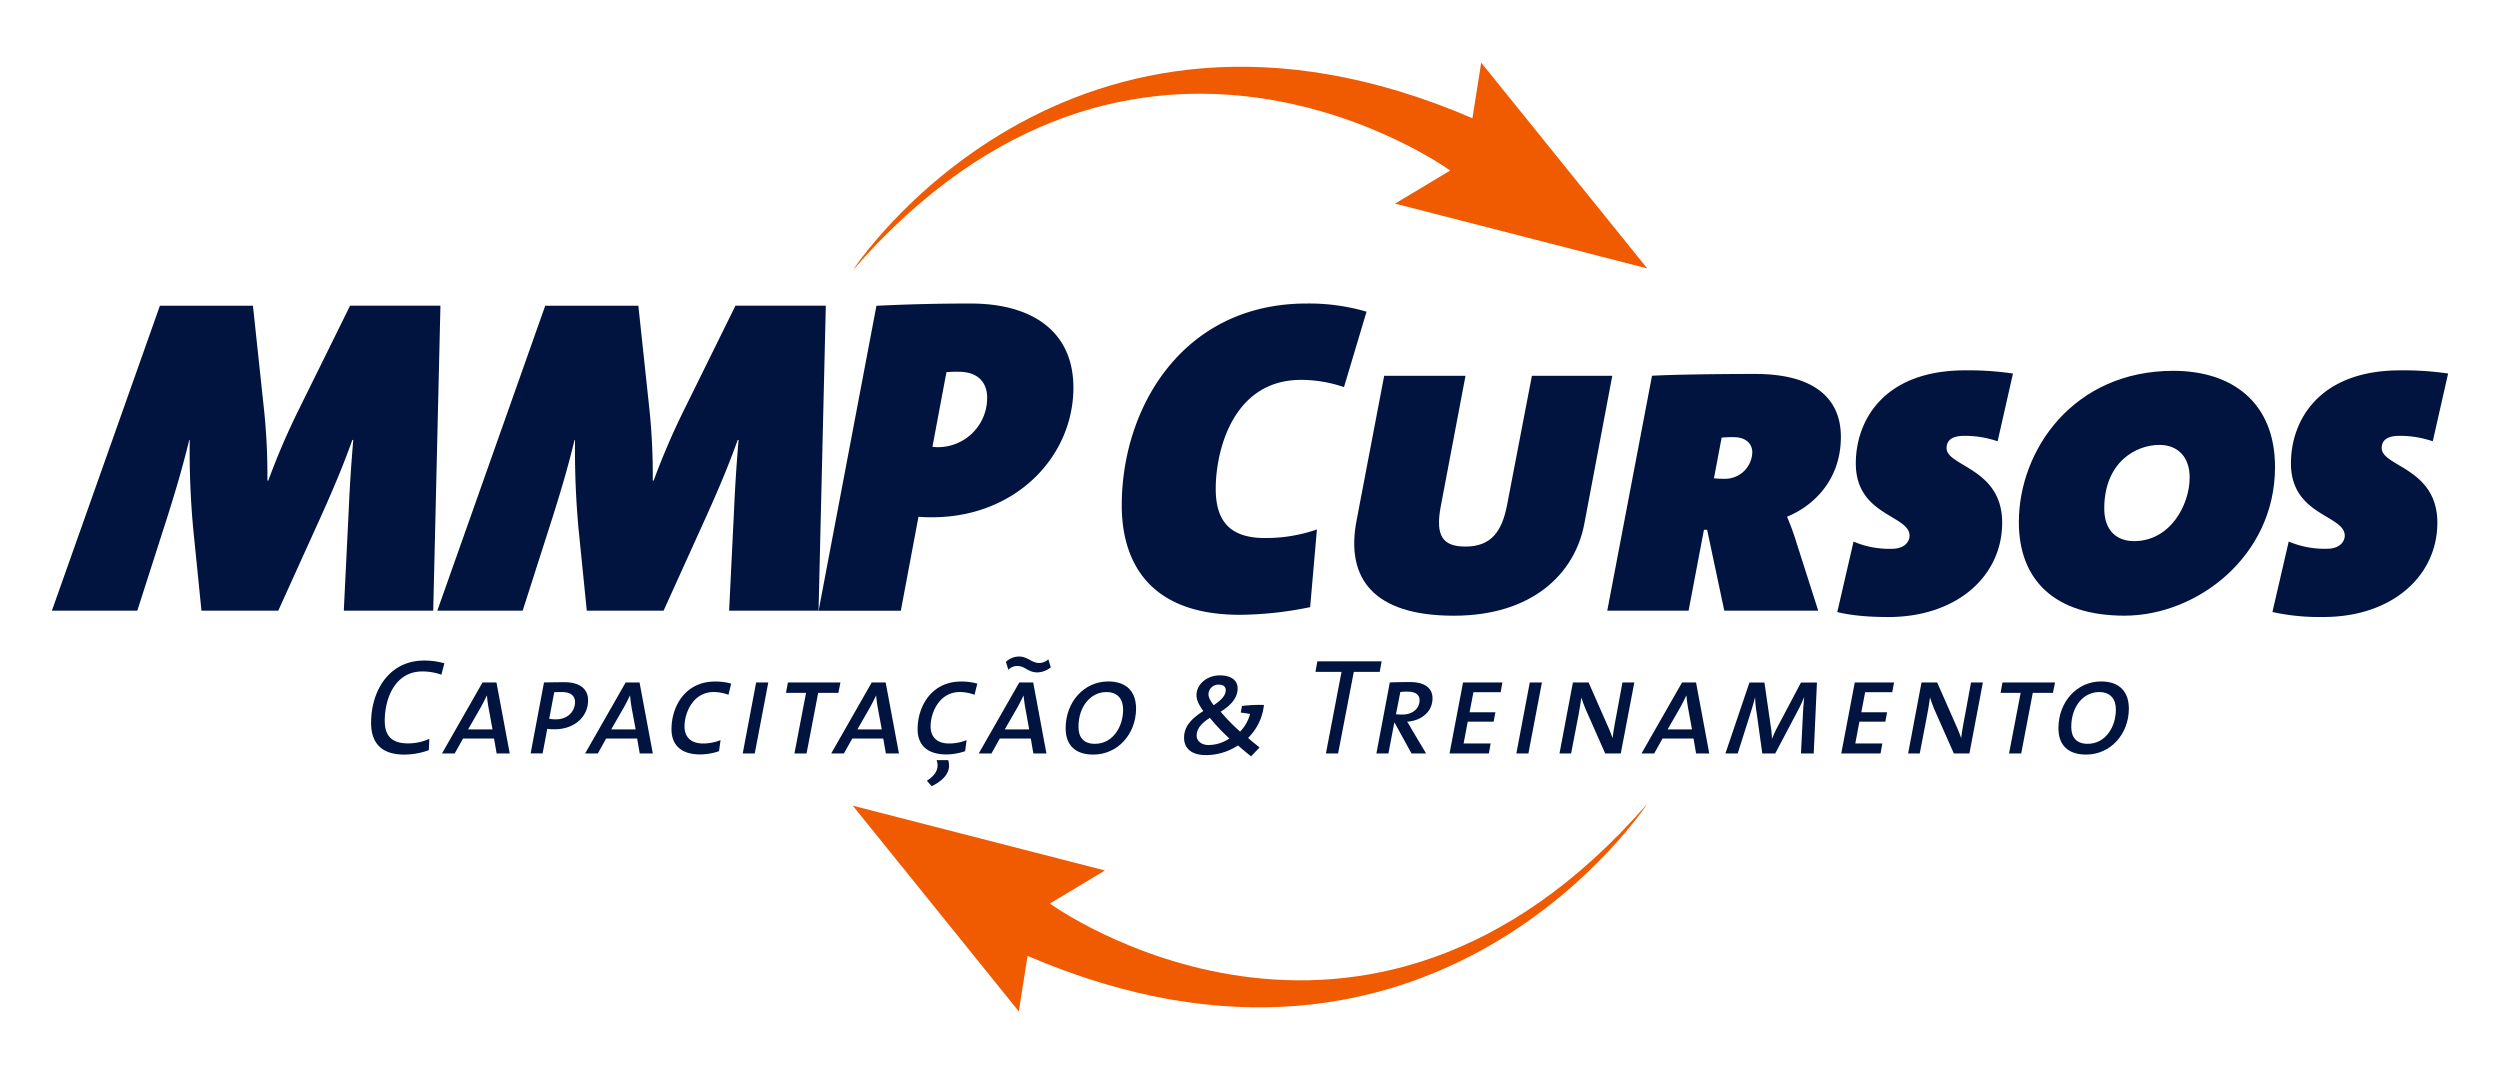<svg xmlns="http://www.w3.org/2000/svg" id="b0dc2cb4-adce-4275-a4ca-5dd9bec21f42" data-name="Camada 1" viewBox="0 0 1000 429.63"><path d="M176.554,269.889a22.265,22.265,0,0,0-7.64-1.308c-10.711,0-15.015,10.484-15.015,19.754,0,5.308,2.18,9.024,9.29,9.024a20.671,20.671,0,0,0,8.55-1.82l-.209,4.531a28.691,28.691,0,0,1-9.839,1.763c-10.541,0-13.252-6.18-13.252-12.664,0-12.948,7.261-24.949,21.176-24.949a29.819,29.819,0,0,1,8.133,1.1Z" style="fill:#00143f"></path><path d="M198.659,301.378l-1.043-5.953H185.218l-3.337,5.953h-5.081L193.009,272.979h5.574l5.308,28.399Zm-3.28-18.484c-.284-1.592-.493-3.166-.607-4.645h-.057c-.758,1.574-1.536,3.109-2.408,4.683l-5.081,8.835h9.782Z" style="fill:#00143f"></path><path d="M221.864,291.71a19.274,19.274,0,0,1-2.957-.171l-1.858,9.82h-4.796l5.346-28.38c2.218-.038,5.289-.095,8.247-.095,5.668,0,9.384,2.446,9.384,7.204,0,6.73-5.574,11.621-13.366,11.621m2.939-14.882c-1.251,0-2.237,0-3.109.057L219.684,287.52a18.065,18.065,0,0,0,2.521.227c5.46,0,7.811-3.716,7.811-6.939-.019-2.465-1.725-3.981-5.214-3.981" style="fill:#00143f"></path><path d="M255.894,301.378l-1.043-5.953H242.452l-3.318,5.953H234.054L250.263,272.979h5.555l5.308,28.399Zm-3.28-18.484c-.265-1.592-.474-3.166-.588-4.645h-.057c-.758,1.574-1.536,3.109-2.408,4.683l-5.081,8.835h9.782Z" style="fill:#00143f"></path><path d="M291.384,277.908a17.719,17.719,0,0,0-5.839-1.1c-8.361,0-11.735,8.342-11.735,13.764,0,3.981,2.294,6.825,7.413,6.825a18.841,18.841,0,0,0,6.996-1.346l-.607,4.417a23.567,23.567,0,0,1-7.488,1.308c-8.095,0-11.527-4.133-11.527-10.086,0-9.346,5.669-19.072,17.366-19.072a22.859,22.859,0,0,1,6.503.834Z" style="fill:#00143f"></path><polygon points="301.905 301.378 297.09 301.378 302.455 272.998 307.309 272.998 301.905 301.378" style="fill:#00143f"></polygon><polygon points="335.348 277.15 327.272 277.15 322.627 301.378 317.774 301.378 322.418 277.15 314.399 277.15 315.157 272.998 336.182 272.998 335.348 277.15" style="fill:#00143f"></polygon><path d="M354.344,301.378l-1.043-5.953H340.903l-3.337,5.953h-5.081L348.694,272.979h5.574l5.308,28.399Zm-3.28-18.484c-.265-1.592-.493-3.166-.607-4.645h-.038c-.758,1.574-1.536,3.109-2.408,4.683L342.95,291.767h9.763Z" style="fill:#00143f"></path><path d="M389.815,277.908a17.719,17.719,0,0,0-5.839-1.1c-8.342,0-11.735,8.342-11.735,13.764,0,3.981,2.294,6.825,7.413,6.825a18.841,18.841,0,0,0,6.996-1.346l-.607,4.417a23.543,23.543,0,0,1-7.47,1.308c-8.076,0-11.527-4.133-11.527-10.086,0-9.346,5.687-19.072,17.366-19.072a22.766,22.766,0,0,1,6.503.834Zm-17.138,36.589-1.915-2.199c3.886-2.502,4.929-5.251,3.886-8.247H379.293c1.024,3.488-.114,7.166-6.616,10.446" style="fill:#00143f"></path><path d="M413.342,301.378l-1.024-5.953H399.92l-3.337,5.953h-5.081L407.711,272.998h5.574l5.289,28.38Zm-3.28-18.484c-.265-1.592-.493-3.166-.607-4.645h-.057c-.777,1.574-1.536,3.109-2.408,4.683l-5.081,8.835h9.763Zm4.929-13.934c-3.886,0-4.872-2.559-8.095-2.559a4.828,4.828,0,0,0-3.545,1.517l-.986-3.166a7.75,7.75,0,0,1,5.195-2.142c3.602,0,5.024,2.578,8.076,2.578a5.242,5.242,0,0,0,3.697-1.46l.986,3.204a8.986,8.986,0,0,1-5.327,2.029" style="fill:#00143f"></path><path d="M437.343,301.833c-7.432,0-11.091-3.943-11.091-10.541,0-10.579,7.432-18.712,17.024-18.712,7.716,0,11.147,4.417,11.147,10.863,0,10.086-7.261,18.389-17.081,18.389m5.195-25.006c-6.123,0-11.147,5.574-11.147,13.934,0,4.095,1.972,6.768,6.56,6.768,7.261,0,11.299-6.92,11.299-13.65,0-4.228-2.142-7.052-6.711-7.052" style="fill:#00143f"></path><path d="M499.242,295.16c1.403,1.308,2.995,2.559,4.588,3.811l-3.394,3.564c-1.687-1.327-3.924-3.185-5.232-4.379a23.303,23.303,0,0,1-12.778,3.886c-6.332,0-8.797-3.109-8.797-6.939,0-4.304,2.559-7.375,7.697-10.692-1.744-2.465-2.73-4.266-2.73-6.389,0-4.322,4.209-7.868,9.29-7.868,5.574,0,7.166,2.787,7.166,5.176,0,3.299-1.915,6.294-6.787,9.346a73.879,73.879,0,0,0,7.773,7.962,15.823,15.823,0,0,0,3.981-7.034c-1.081-.227-2.616-.455-3.716-.569l.493-2.654a58.126,58.126,0,0,1,8.778-.398,21.573,21.573,0,0,1-6.332,13.176m-15.299-8.019c-3.716,2.351-5.289,4.588-5.289,7.204,0,1.744,1.63,3.659,4.74,3.659a14.949,14.949,0,0,0,8.361-2.616,79.128,79.128,0,0,1-7.811-8.247m3.564-13.271a3.92,3.92,0,0,0-4.114,3.886c0,1.1.645,2.465,2.085,4.322,3.052-2.029,4.815-3.886,4.815-6.01,0-.986-.493-2.199-2.787-2.199" style="fill:#00143f"></path><polygon points="551.889 268.751 541.519 268.751 535.243 301.378 530.371 301.378 536.608 268.751 526.181 268.751 526.94 264.543 552.647 264.543 551.889 268.751" style="fill:#00143f"></polygon><path d="M562.847,288.676c.55.815,1.156,1.801,1.801,2.995l5.782,9.707h-5.839l-6.768-12.342h-.095l-2.351,12.342h-4.815l5.365-28.399c1.839-.095,4.948-.152,8.114-.152,6.446,0,8.967,2.844,8.967,6.484-.019,6.123-5.517,9.138-10.162,9.365m.171-12.02a18.96,18.96,0,0,0-2.882.152L558.391,285.7a20.419,20.419,0,0,0,2.673.114c4.057,0,6.768-2.502,6.768-5.725-.019-2.066-1.422-3.431-4.815-3.431" style="fill:#00143f"></path><polygon points="600.251 276.884 589.369 276.884 587.833 284.904 598.166 284.904 597.445 288.676 587.094 288.676 585.445 297.397 596.251 297.397 595.549 301.378 579.814 301.378 585.217 272.998 600.953 272.998 600.251 276.884" style="fill:#00143f"></polygon><polygon points="611.361 301.378 606.545 301.378 611.91 272.998 616.764 272.998 611.361 301.378" style="fill:#00143f"></polygon><path d="M648.31,301.378H642.073l-7.413-16.759a54.015,54.015,0,0,1-2.085-5.555h-.038c-.265,1.801-.55,3.735-1.1,6.768l-2.995,15.546h-4.645l5.365-28.38h6.275l7.261,16.494c.815,1.801,1.63,3.716,2.294,5.687h.038c.227-1.858.72-4.929,1.536-9.119l2.408-13.062h4.759Z" style="fill:#00143f"></path><path d="M678.435,301.378l-1.024-5.953h-12.399l-3.337,5.953h-5.062L672.823,272.979h5.593l5.289,28.399ZM675.174,282.894c-.265-1.592-.493-3.166-.607-4.645h-.057c-.758,1.574-1.517,3.109-2.389,4.683l-5.081,8.835h9.763Z" style="fill:#00143f"></path><path d="M725.489,301.378h-5.1l.777-15.659c.152-2.995.379-5.232.493-6.768h-.057a49.21,49.21,0,0,1-2.351,5.081l-9.157,17.347h-5.176l-2.256-16.209a42.822,42.822,0,0,1-.607-6.161H702c-.531,2.18-1.213,4.379-2.01,6.92l-4.91,15.451H690.17l9.612-28.38h5.991l2.465,17.1a39.809,39.809,0,0,1,.531,5.346h.076a44.251,44.251,0,0,1,2.389-5.119l9.157-17.309h6.389Z" style="fill:#00143f"></path><polygon points="756.903 276.884 746.059 276.884 744.523 284.904 754.837 284.904 754.135 288.676 743.765 288.676 742.116 297.397 752.941 297.397 752.22 301.378 736.504 301.378 741.907 272.998 757.623 272.998 756.903 276.884" style="fill:#00143f"></polygon><path d="M787.767,301.378h-6.237L774.117,284.619a49.745,49.745,0,0,1-2.066-5.555h-.057c-.265,1.801-.531,3.735-1.1,6.768l-2.995,15.546H763.254l5.346-28.38h6.275l7.261,16.494c.815,1.801,1.63,3.716,2.294,5.687h.038c.227-1.858.72-4.929,1.536-9.119l2.408-13.062H793.151Z" style="fill:#00143f"></path><polygon points="821.19 277.15 813.114 277.15 808.488 301.378 803.616 301.378 808.261 277.15 800.241 277.15 800.981 272.998 822.006 272.998 821.19 277.15" style="fill:#00143f"></polygon><path d="M834.461,301.833c-7.432,0-11.091-3.943-11.091-10.541,0-10.579,7.432-18.712,17.043-18.712,7.697,0,11.128,4.417,11.128,10.863,0,10.086-7.242,18.389-17.081,18.389m5.176-25.006c-6.124,0-11.128,5.574-11.128,13.934,0,4.095,1.972,6.768,6.541,6.768,7.261,0,11.299-6.92,11.299-13.65.019-4.228-2.123-7.052-6.711-7.052" style="fill:#00143f"></path><path d="M140.021,122.299l-20.608,41.746A284.598,284.598,0,0,0,107.318,192.236h-.36a252.485,252.485,0,0,0-1.27-27.641l-4.512-42.296h-37.215L20.755,244.276H54.918L67.032,206.512c2.882-9.214,5.782-18.617,8.664-30.542h.19a340.475,340.475,0,0,0,1.441,35.964l3.261,32.343h30.712l16.456-36.324c5.062-11.204,9.384-21.309,13.195-31.983h.36c-.91,10.484-1.441,19.508-1.801,27.641l-1.991,40.646H173.293l2.882-121.977H140.021Z" style="fill:#00143f"></path><path d="M294.171,122.299l-20.589,41.746A284.694,284.694,0,0,0,261.468,192.236h-.36a257.669,257.669,0,0,0-1.251-27.641l-4.512-42.296H218.091L174.923,244.276h34.144l12.095-37.765c2.882-9.214,5.782-18.617,8.664-30.542h.19a340.475,340.475,0,0,0,1.441,35.964l3.261,32.343h30.712l16.456-36.324c5.062-11.204,9.403-21.309,13.195-31.983h.36c-.91,10.484-1.441,19.508-1.801,27.641l-1.991,40.646h35.774l2.901-121.977H294.171Z" style="fill:#00143f"></path><path d="M388.336,121.408c-14.465,0-26.56.36-37.765.91l-23.129,121.977h32.893L367.387,206.72c2.351.19,4.322.19,5.422.19,33.423,0,56.552-24.21,56.552-51.87-.019-23.148-17.366-33.632-41.026-33.632m-13.195,57.462a12.956,12.956,0,0,1-2.161-.171l5.593-29.821a40.365,40.365,0,0,1,4.891-.171c8.133,0,11.394,4.702,11.394,10.294a19.682,19.682,0,0,1-19.717,19.868" style="fill:#00143f"></path><path d="M520.437,151.95a53.057,53.057,0,0,1,17.157,2.901l9.024-30.181A81.949,81.949,0,0,0,522.598,121.408c-49.159,0-73.899,41.196-73.899,80.781,0,17.897,7.034,43.737,47.339,43.737a143.644,143.644,0,0,0,28.02-3.071l2.711-31.073a62.323,62.323,0,0,1-20.778,3.431c-14.446,0-19.698-7.223-19.698-19.698-.019-14.844,6.654-43.566,34.144-43.566" style="fill:#00143f"></path><path d="M612.764,150.319l-9.934,51.68c-1.991,10.294-6.142,16.626-16.626,16.626-9.043,0-12.114-4.152-9.934-15.887l9.934-52.419H553.671l-11.034,57.842c-4.512,23.3,6.882,38.125,38.864,38.125,31.433,0,48.419-16.816,52.211-36.684l11.204-59.282Z" style="fill:#00143f"></path><path d="M736.352,174.7c0-15.716-11.204-25.12-34.163-25.12-12.664,0-31.812.19-41.386.72l-17.897,93.957h32.532l6.142-32.343h1.27l6.863,32.343h37.575l-8.493-26.56a106.88,106.88,0,0,0-3.981-11.015c9.441-3.792,21.537-13.726,21.537-31.983m-46.087,16.816a41.758,41.758,0,0,1-4.683-.19l3.071-16.266a40.273,40.273,0,0,1,4.872-.19c5.062,0,7.394,2.901,7.394,5.972a10.888,10.888,0,0,1-10.655,10.673" style="fill:#00143f"></path><path d="M785.682,174.339a40.329,40.329,0,0,1,13.366,2.18l6.142-27.11a122.393,122.393,0,0,0-19.148-1.27c-32.532,0-43.718,20.058-43.718,37.234,0,20.968,21.499,20.589,21.499,28.911,0,2.351-1.972,5.232-7.052,5.232a36.35,36.35,0,0,1-15.356-2.882l-6.503,28.191c5.062,1.251,11.754,1.991,20.418,1.991,27.281,0,45.538-16.266,45.538-37.765,0-21.878-22.238-22.409-22.238-29.821 0-3.071,2.18-4.891,7.053-4.891" style="fill:#00143f"></path><path d="M869.344,148.329c-40.116,0-61.804,31.793-61.804,60.534,0,22.958,14.105,37.405,42.296,37.405,28.911,0,60.173-23.679,60.173-59.453,0-25.84-17.157-38.485-40.665-38.485m-15.716,68.117c-7.204,0-11.925-4.512-11.925-13.005,0-18.598,12.664-25.48,22.067-25.48,7.394,0,12.095,4.872,12.095,13.005,0,11.015-7.773,25.48-22.238,25.48" style="fill:#00143f"></path><path d="M952.685,179.231c0-3.09,2.161-4.891,7.052-4.891a40.329,40.329,0,0,1,13.366,2.18l6.142-27.11a122.394,122.394,0,0,0-19.148-1.27c-32.513,0-43.718,20.058-43.718,37.215,0,20.968,21.518,20.589,21.518,28.911,0,2.351-1.991,5.232-7.052,5.232a36.409,36.409,0,0,1-15.356-2.882l-6.522,28.191a87.038,87.038,0,0,0,20.437,1.991c27.281,0,45.538-16.266,45.538-37.765-.038-21.859-22.257-22.39-22.257-29.802" style="fill:#00143f"></path><path d="M658.908,321.512S573.785,452.305,411.029,382.349l-3.507,22.219-66.411-82.298,100.858,25.916-22.029,13.233c-.019.019,125.238,90.829,238.968-39.907" style="fill:#f05a00"></path><path d="M341.092,108.118S426.215-22.674,588.971,47.281l3.507-22.219L658.889,107.36,558.031,81.444l22.029-13.233c.019-.019-125.238-90.829-238.968,39.907" style="fill:#f05a00"></path></svg>